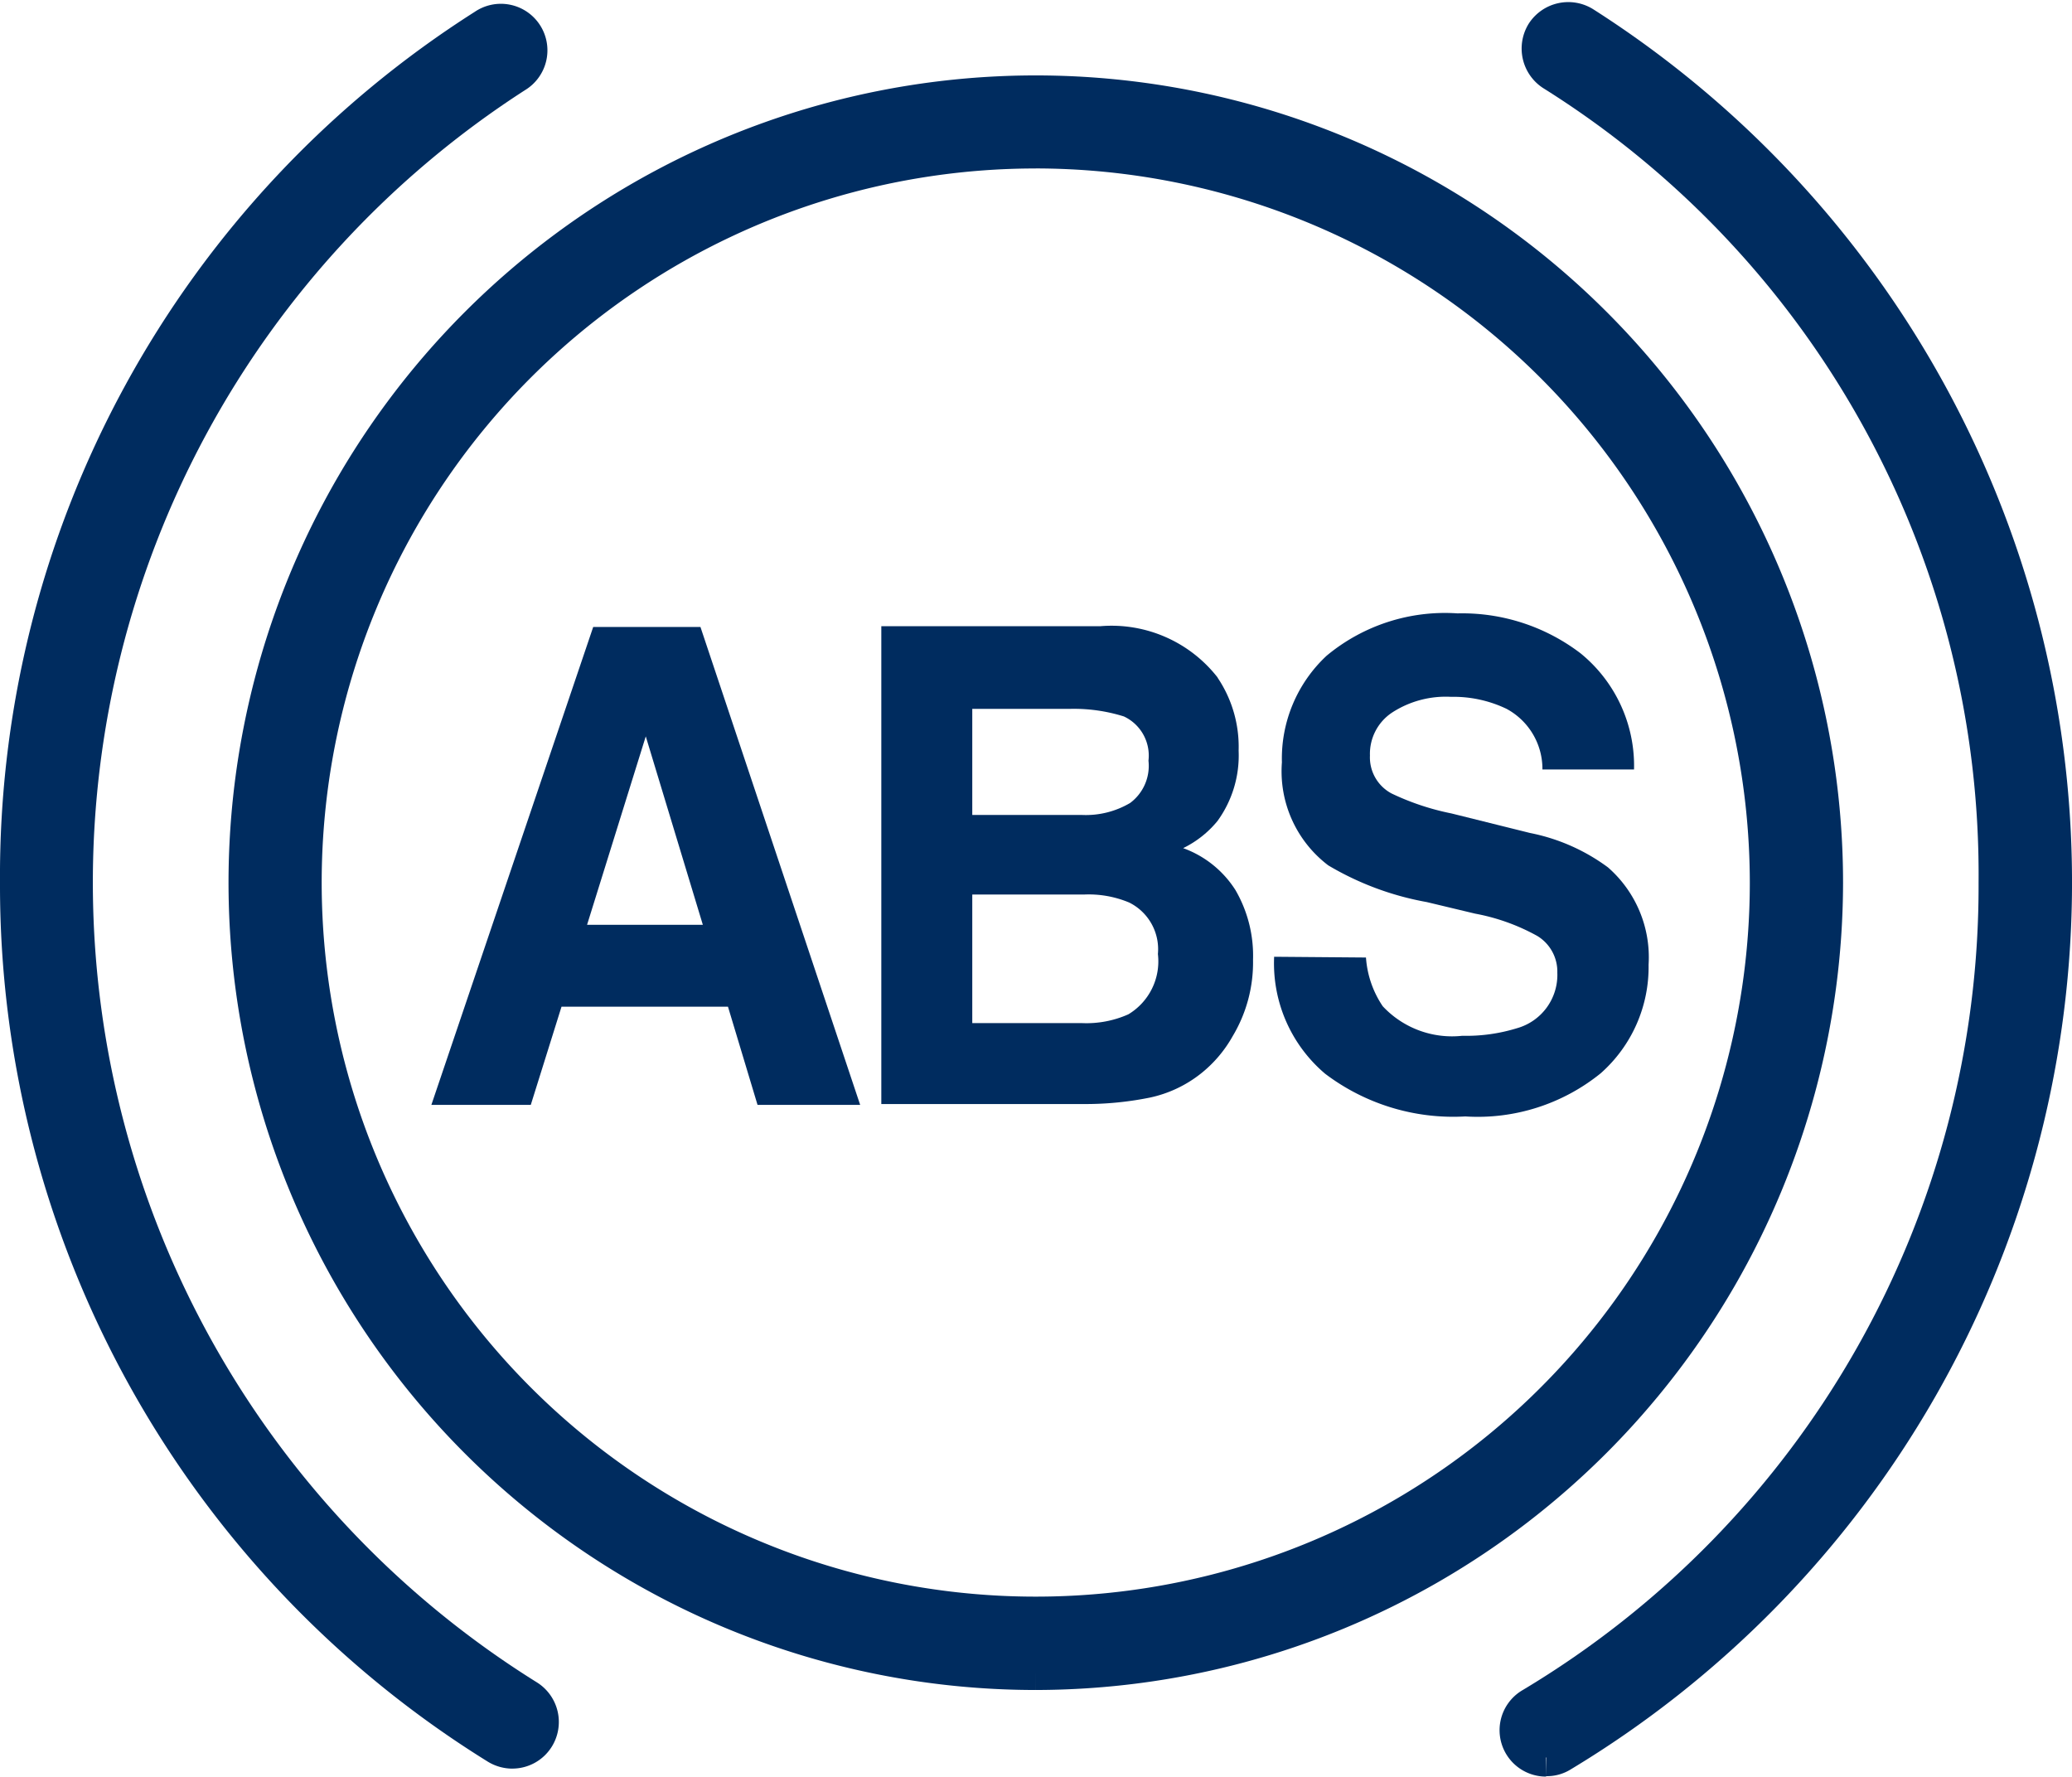 <svg xmlns="http://www.w3.org/2000/svg" width="54.671" height="46.876" viewBox="0 0 54.671 46.876">
  <desc>Anti-lock Braking System (ABS) indicator, alerting to a malfunction in the ABS.</desc>
<g id="_3-anti-lock" data-name="3-anti-lock" transform="translate(-488.007 -311.156)">
    <g id="icon" transform="translate(488.507 311.712)">
      <path id="Path_492" data-name="Path 492" d="M14.6,15.18H17.43l4.214,12.609H18.936l-.78-2.591H13.764l-.811,2.591H10.33m4.108-4.751h3.055l-1.506-4.972-1.549,4.972Z" transform="translate(0.552 0.807)" fill="#002c5f"/>
      <path id="Path_493" data-name="Path 493" d="M30.48,16.529a3.264,3.264,0,0,1,.548,1.917A2.943,2.943,0,0,1,30.47,20.3a2.7,2.7,0,0,1-.906.716,2.735,2.735,0,0,1,1.38,1.106,3.45,3.45,0,0,1,.464,1.843,3.782,3.782,0,0,1-.537,2.012,3.343,3.343,0,0,1-.843.99,3.258,3.258,0,0,1-1.348.632,8.542,8.542,0,0,1-1.685.169H21.6V15.16h5.783a3.548,3.548,0,0,1,3.086,1.348M24,17.341v2.8h2.9a2.3,2.3,0,0,0,1.264-.316,1.219,1.219,0,0,0,.485-1.117A1.14,1.14,0,0,0,28,17.541a4.41,4.41,0,0,0-1.412-.2H24Zm0,4.9v3.392h2.907a2.72,2.72,0,0,0,1.211-.232,1.631,1.631,0,0,0,.78-1.591,1.375,1.375,0,0,0-.758-1.359,2.769,2.769,0,0,0-1.19-.211H24.012Z" transform="translate(1.154 0.806)" fill="#002c5f"/>
      <path id="Path_494" data-name="Path 494" d="M33.863,23.92a2.618,2.618,0,0,0,.442,1.285,2.5,2.5,0,0,0,2.1.78,4.528,4.528,0,0,0,1.443-.2,1.461,1.461,0,0,0,1.064-1.464,1.1,1.1,0,0,0-.527-.969,5.4,5.4,0,0,0-1.643-.59l-1.275-.305a7.763,7.763,0,0,1-2.6-.969,3.115,3.115,0,0,1-1.222-2.718,3.707,3.707,0,0,1,1.18-2.813,4.883,4.883,0,0,1,3.455-1.117,5.145,5.145,0,0,1,3.244,1.053,3.825,3.825,0,0,1,1.412,3.065H38.519a1.8,1.8,0,0,0-.948-1.6,3.234,3.234,0,0,0-1.464-.316,2.6,2.6,0,0,0-1.549.411,1.306,1.306,0,0,0-.59,1.138,1.078,1.078,0,0,0,.569,1,6.7,6.7,0,0,0,1.58.527l2.075.516a5.125,5.125,0,0,1,2.054.906,3.148,3.148,0,0,1,1.074,2.57,3.742,3.742,0,0,1-1.264,2.865,5.155,5.155,0,0,1-3.571,1.138,5.6,5.6,0,0,1-3.7-1.127A3.814,3.814,0,0,1,31.44,23.9" transform="translate(1.679 0.788)" fill="#002c5f"/>
      <path id="Path_495" data-name="Path 495" d="M26.525,43.44a20.8,20.8,0,1,1,20.8-20.8,20.829,20.829,0,0,1-20.8,20.8m0-40.145A19.341,19.341,0,1,0,45.865,22.635,19.363,19.363,0,0,0,26.525,3.294" transform="translate(0.305 0.094)" fill="#002c5f" stroke="#002c5f" stroke-width="1"/>
      <path id="Path_496" data-name="Path 496" d="M13.031,45.61a.749.749,0,0,1-.39-.105A26.7,26.7,0,0,1,0,22.73,26.523,26.523,0,0,1,12.3.176a.728.728,0,1,1,.79,1.222,25.366,25.366,0,0,0,.316,42.863.733.733,0,0,1,.232,1,.724.724,0,0,1-.622.348" transform="translate(0 -0.001)" fill="#002c5f" stroke="#002c5f" stroke-width="1"/>
      <path id="Path_497" data-name="Path 497" d="M38.287,45.823a.724.724,0,0,1-.369-1.348A25.217,25.217,0,0,0,50.2,22.743,24.975,24.975,0,0,0,38.476,1.348.743.743,0,0,1,38.255.337.741.741,0,0,1,39.267.116a26.82,26.82,0,0,1-.59,45.591.688.688,0,0,1-.379.105" transform="translate(2.006 -0.004)" fill="#002c5f" stroke="#002c5f" stroke-width="1"/>
    </g>
  </g>
</svg>

